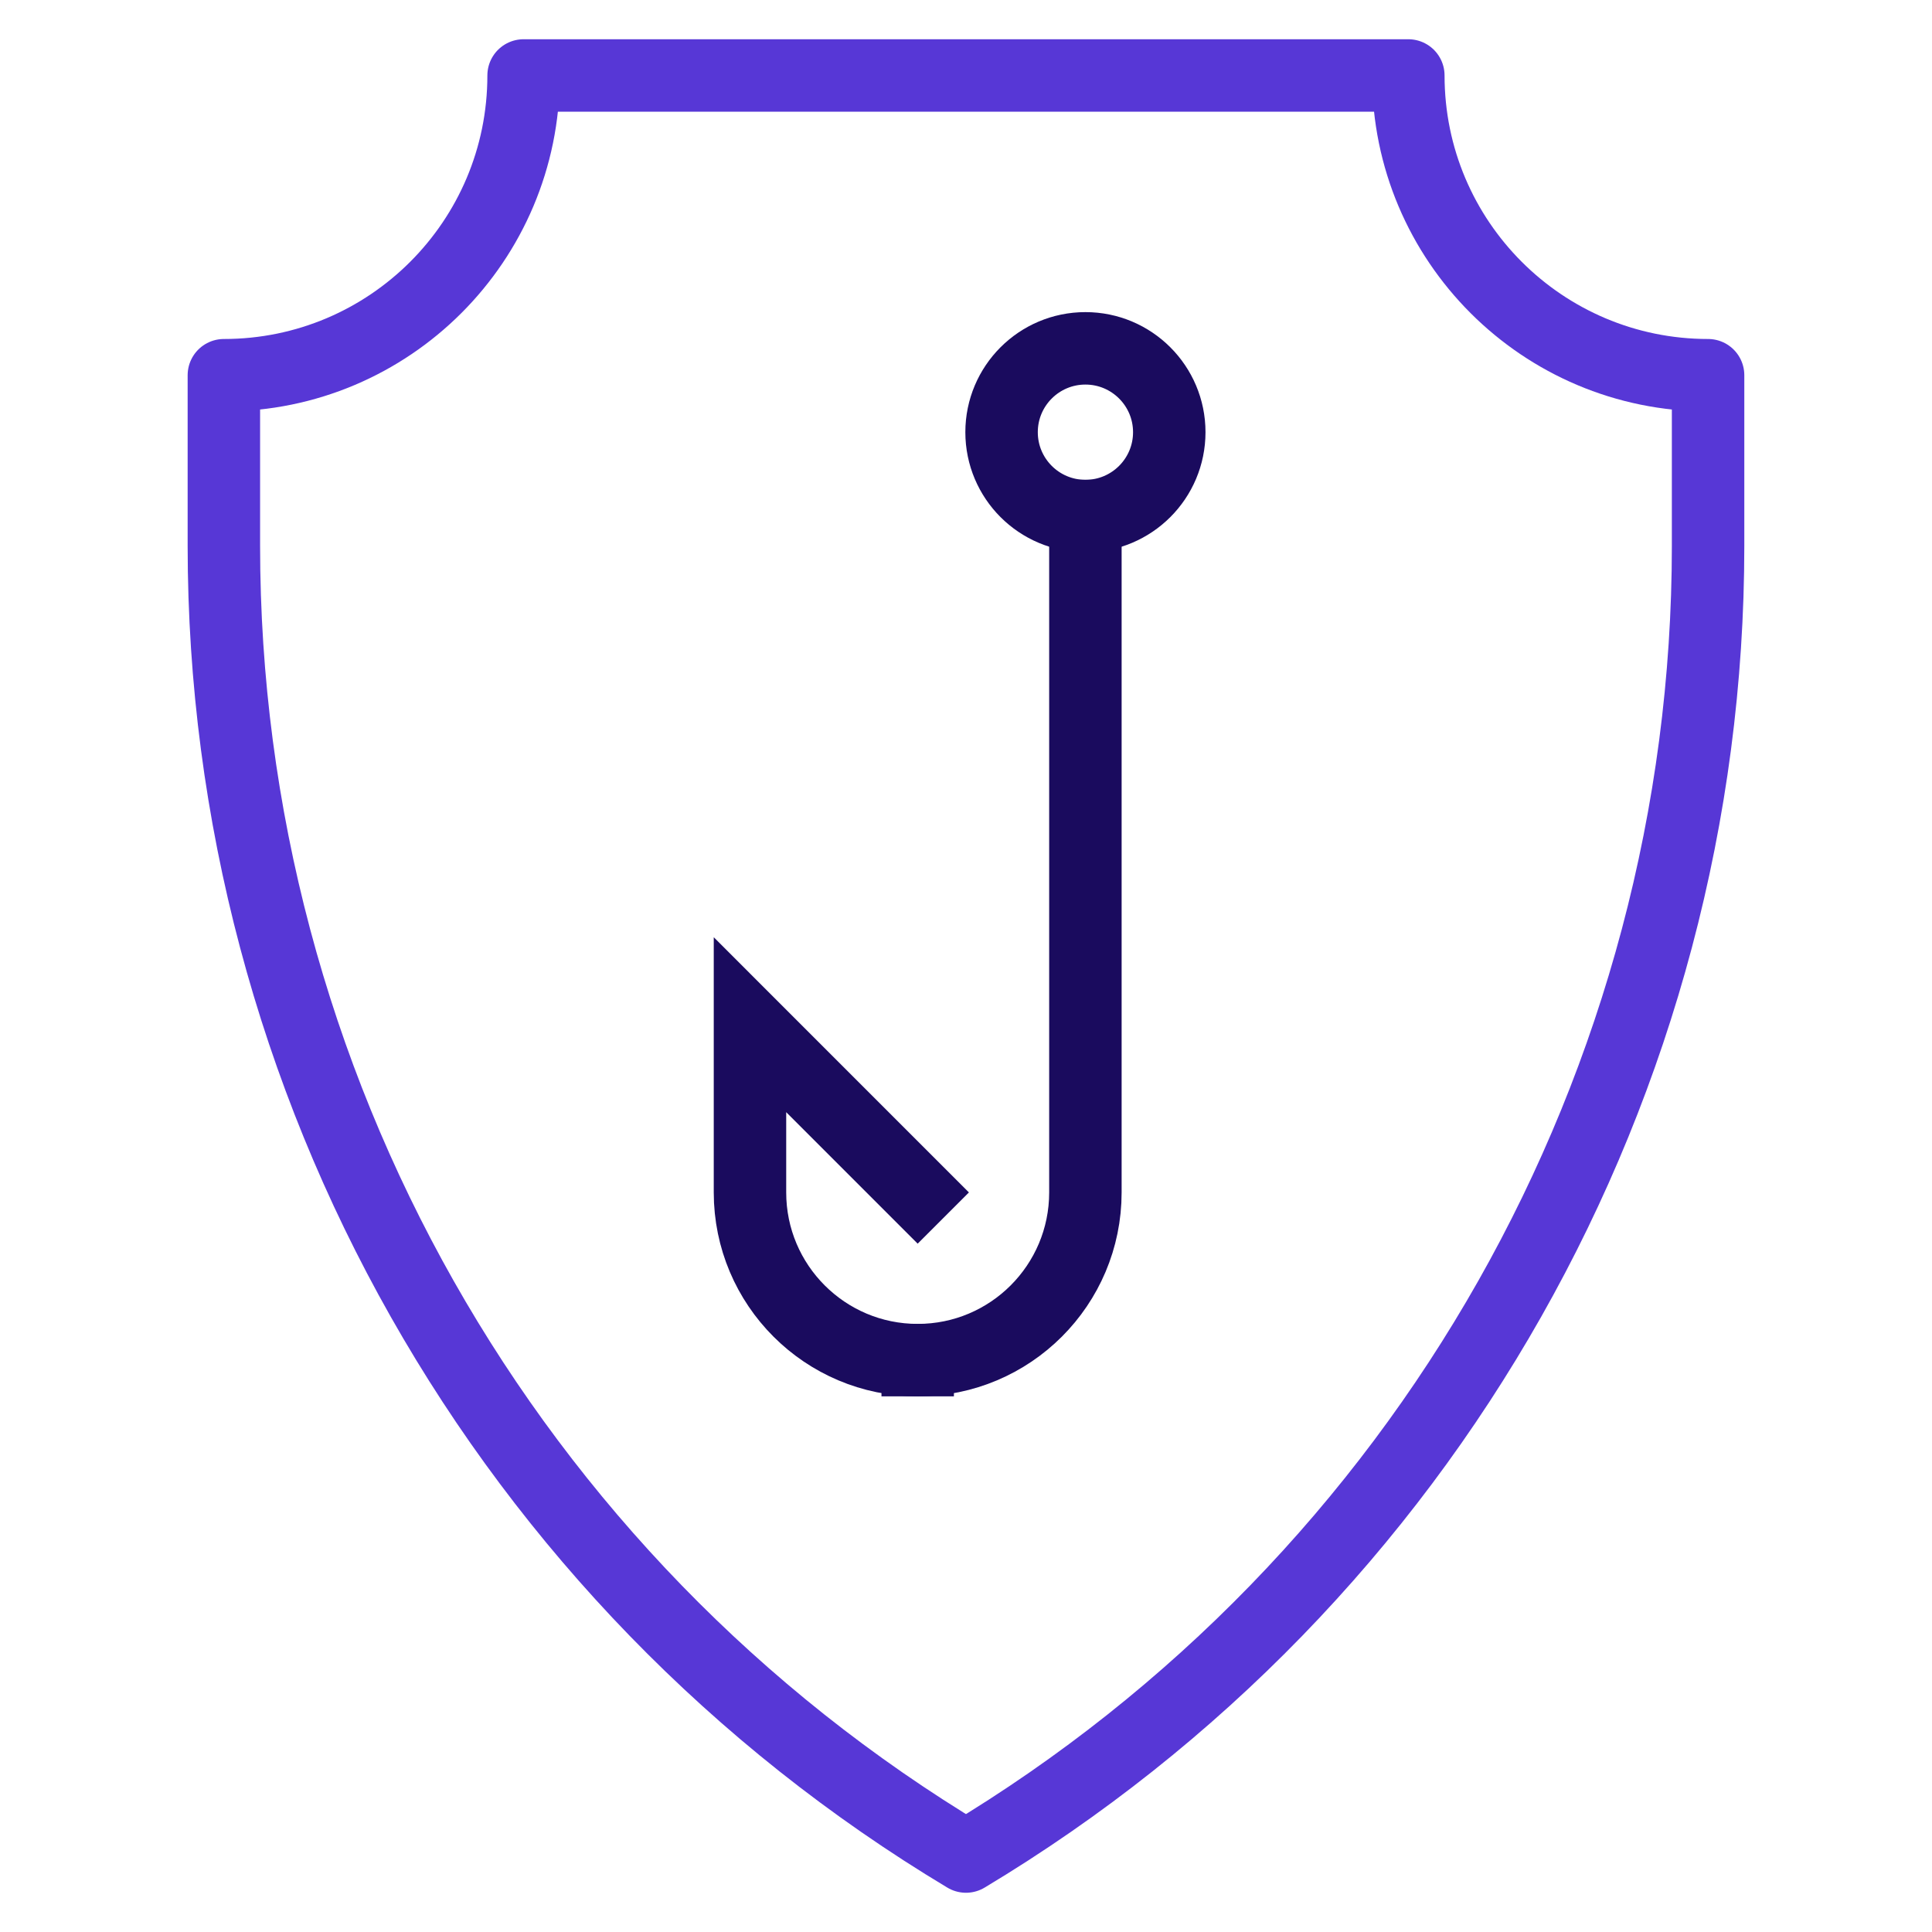 <svg width="80" height="80" viewBox="0 0 80 80" fill="none" xmlns="http://www.w3.org/2000/svg">
<mask id="mask0_1633_3470" style="mask-type:luminance" maskUnits="userSpaceOnUse" x="0" y="0" width="80" height="80">
<path d="M80 0H0V80H80V0Z" fill="white"/>
</mask>
<g mask="url(#mask0_1633_3470)">
<mask id="mask1_1633_3470" style="mask-type:luminance" maskUnits="userSpaceOnUse" x="0" y="0" width="80" height="81">
<path d="M0 0H80V80H0V0Z" fill="white"/>
</mask>
<g mask="url(#mask1_1633_3470)">
<path d="M9.27 15.537V22.602C9.27 44.834 20.934 65.436 39.999 76.875C59.063 65.436 70.728 44.834 70.728 22.602V15.537C63.873 15.537 58.316 9.98 58.316 3.125H21.681C21.681 9.98 16.124 15.537 9.27 15.537Z" stroke="#5737D6" stroke-width="3" stroke-miterlimit="10" stroke-linecap="round" stroke-linejoin="round"/>
</g>
</g>
<path d="M38 56.32C41.835 56.32 44.944 53.211 44.944 49.376V21.368" stroke="#1A0B5E" stroke-width="3" stroke-miterlimit="10" stroke-linecap="square"/>
<path d="M37.999 49.376L31.055 42.431V49.376C31.055 53.211 34.164 56.32 37.999 56.32" stroke="#1A0B5E" stroke-width="3" stroke-miterlimit="10" stroke-linecap="square"/>
<path d="M41.473 17.896C41.473 15.979 43.027 14.424 44.945 14.424C46.862 14.424 48.417 15.979 48.417 17.896C48.417 19.814 46.862 21.368 44.945 21.368C43.027 21.368 41.473 19.814 41.473 17.896Z" stroke="#1A0B5E" stroke-width="3" stroke-miterlimit="10" stroke-linecap="square"/>
</svg>
